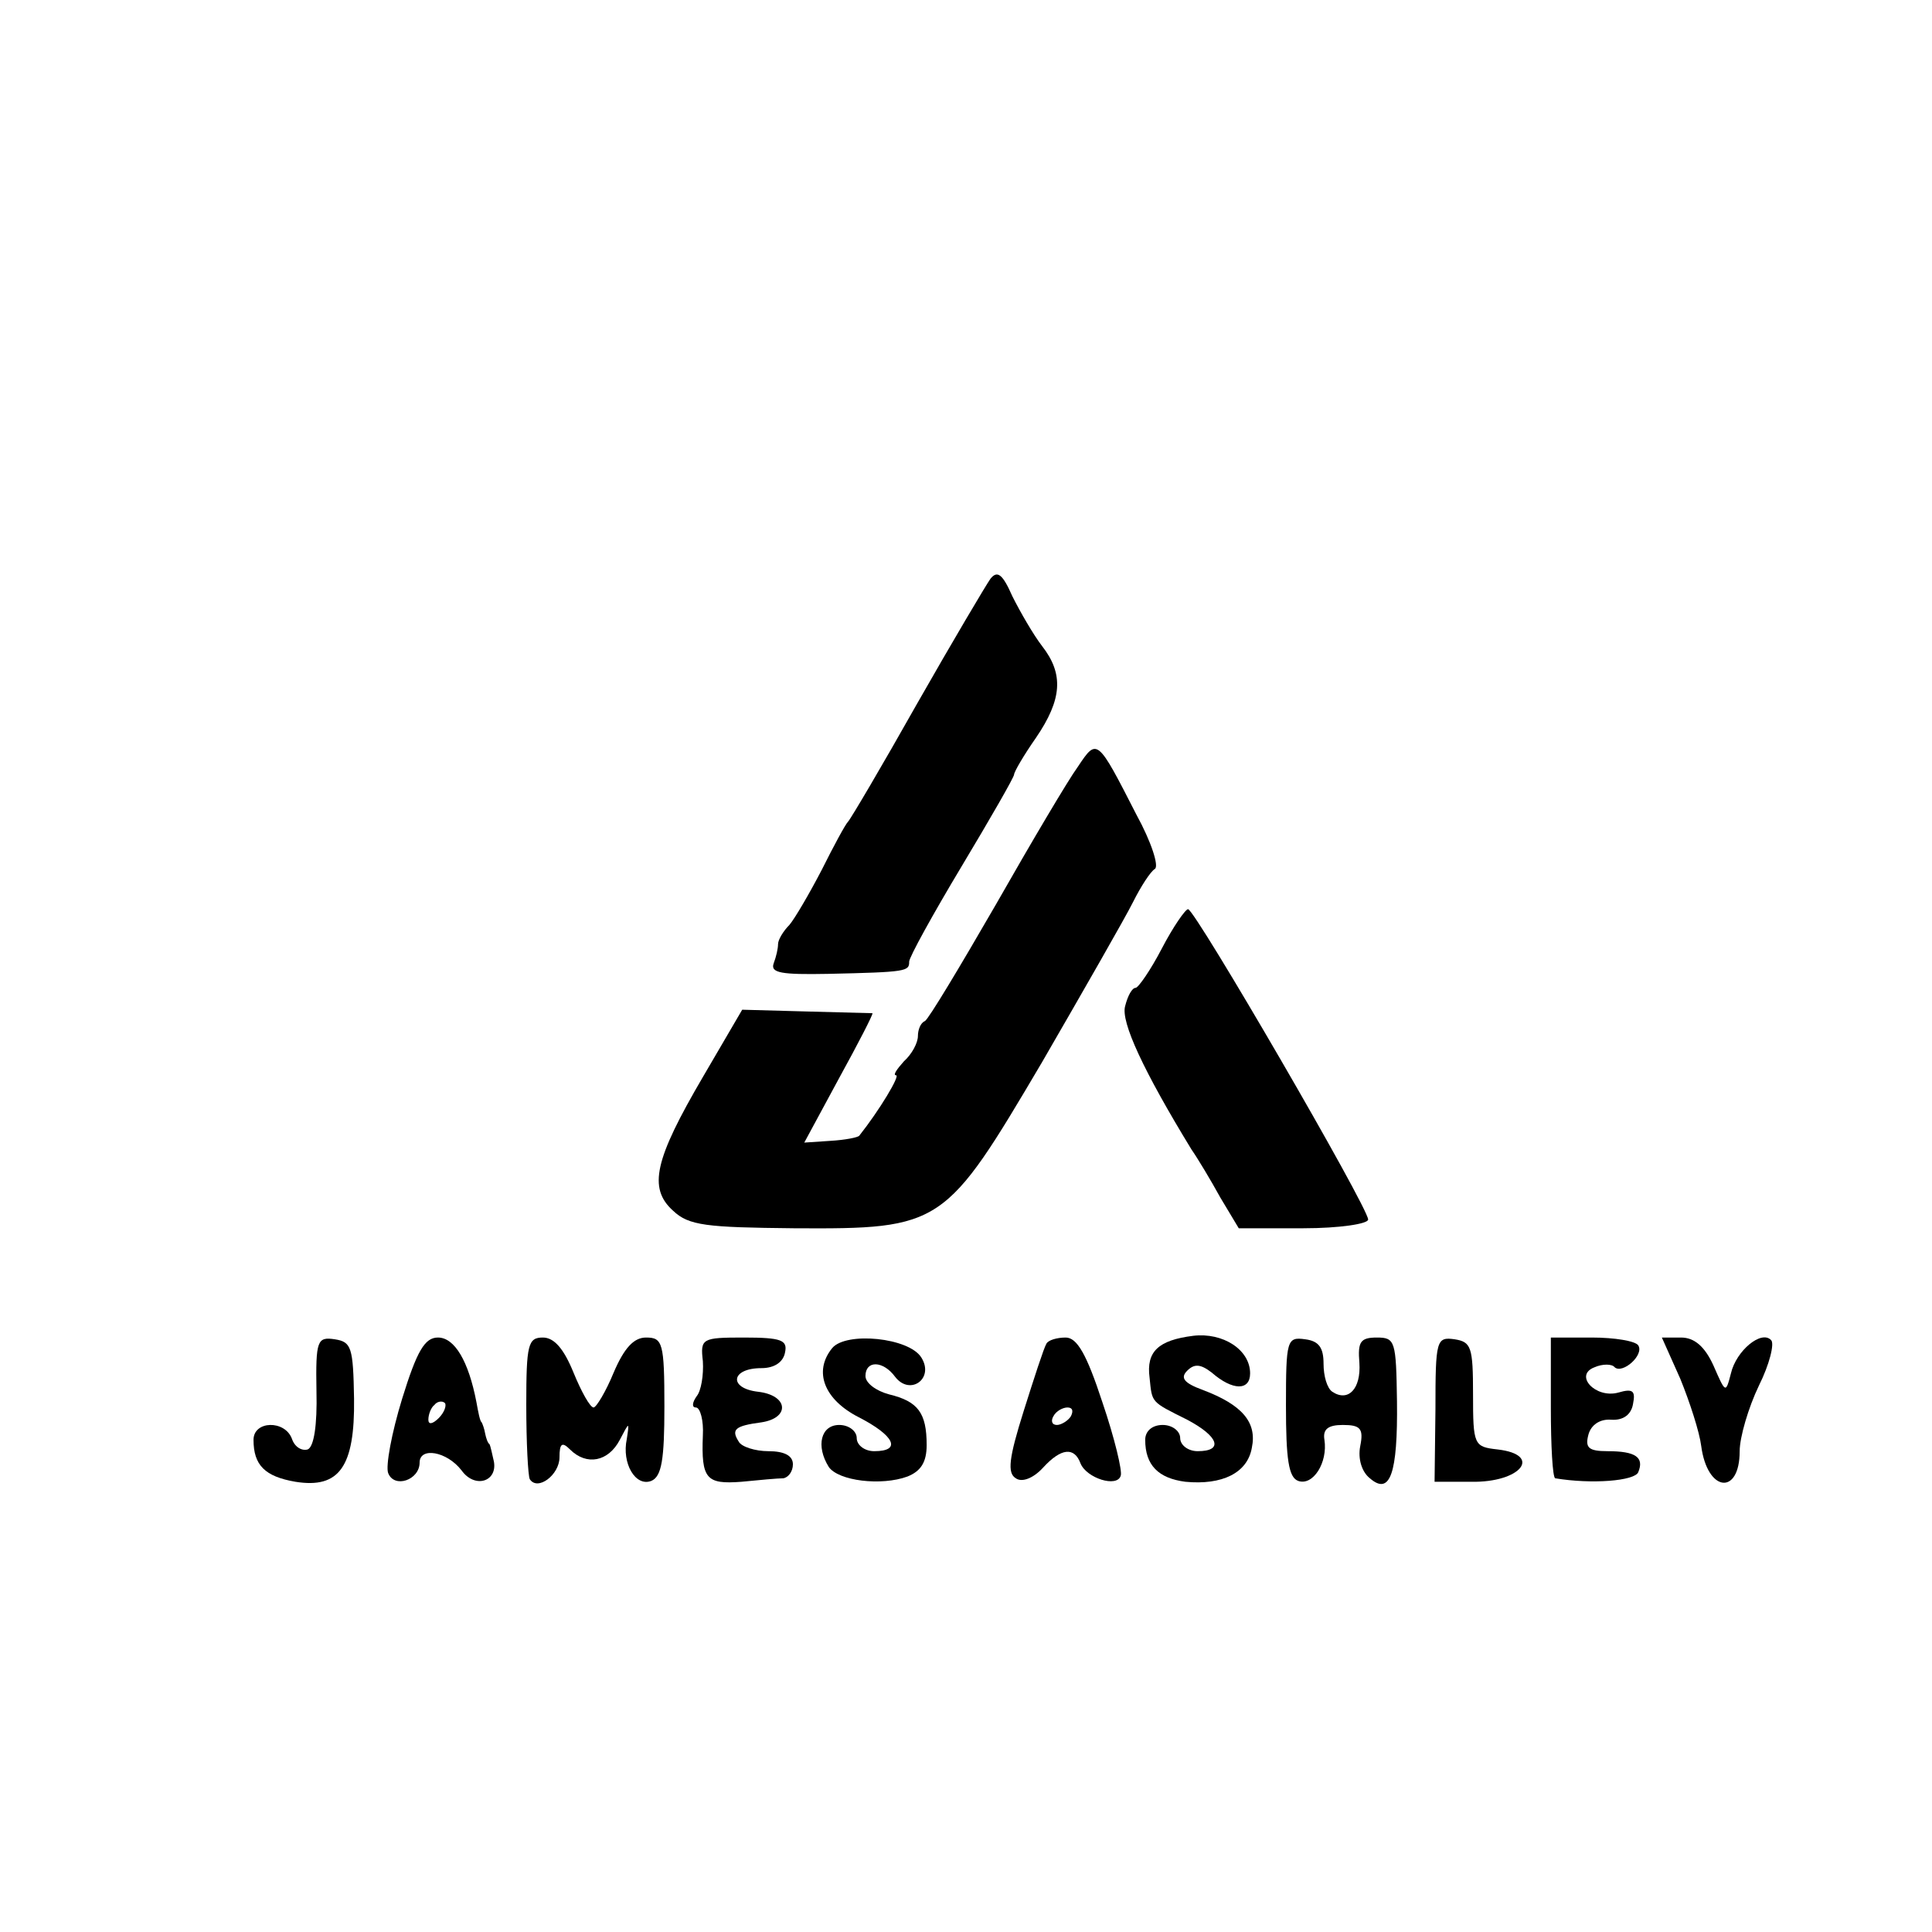 <?xml version="1.0" standalone="no"?>
<!DOCTYPE svg PUBLIC "-//W3C//DTD SVG 20010904//EN"
 "http://www.w3.org/TR/2001/REC-SVG-20010904/DTD/svg10.dtd">
<svg version="1.0" xmlns="http://www.w3.org/2000/svg"
 width="221pt" height="221pt" viewBox="0 0 221 221"
 preserveAspectRatio="xMidYMid meet">
<g transform="translate(0,221) scale(0.1,-0.1)"
fill="#000000" stroke="none">
<path d="M1133 1548 c-5 -7 -43 -71 -84 -143 -40 -71 -76 -132 -79 -135 -3 -3
-16 -27 -30 -55 -14 -27 -31 -56 -37 -63 -7 -7 -13 -17 -13 -22 0 -5 -2 -14
-5 -22 -4 -11 9 -13 62 -12 91 2 93 3 93 14 0 5 27 54 60 109 33 55 60 102 60
105 0 3 11 22 25 42 30 44 32 73 7 105 -10 13 -25 39 -34 57 -11 25 -17 30
-25 20z"/>
<path d="M1233 1333 c-11 -15 -53 -86 -94 -158 -41 -71 -77 -131 -81 -133 -5
-2 -8 -10 -8 -17 0 -8 -7 -21 -16 -29 -8 -9 -13 -16 -9 -16 5 0 -19 -40 -42
-69 -1 -2 -16 -5 -33 -6 l-30 -2 40 74 c22 40 39 73 38 74 -2 0 -36 1 -76 2
l-73 2 -45 -77 c-55 -94 -63 -127 -34 -153 18 -17 38 -19 138 -20 170 -1 173
2 284 190 48 83 95 165 104 183 9 18 20 35 25 38 5 3 -4 31 -21 62 -45 88 -45
88 -67 55z"/>
<path d="M1329 1125 c-13 -25 -27 -45 -30 -45 -4 0 -9 -9 -12 -21 -5 -18 21
-74 76 -164 7 -10 22 -35 33 -55 l21 -35 74 0 c41 0 74 5 74 10 0 14 -198 355
-206 355 -3 0 -17 -20 -30 -45z"/>
<path d="M1365 682 c-40 -5 -54 -18 -50 -48 3 -29 1 -27 43 -48 36 -19 42 -36
12 -36 -11 0 -20 7 -20 15 0 8 -9 15 -20 15 -12 0 -20 -7 -20 -17 0 -29 15
-44 46 -48 42 -4 71 10 76 39 6 29 -11 49 -56 66 -22 8 -26 14 -18 22 8 8 15
8 28 -2 24 -21 44 -21 44 -1 0 27 -31 47 -65 43z"/>
<path d="M362 619 c1 -40 -3 -64 -10 -67 -7 -2 -15 3 -18 12 -8 22 -44 21 -44
-1 0 -29 13 -42 48 -48 50 -8 68 17 67 95 -1 59 -3 65 -22 68 -20 3 -22 -1
-21 -59z"/>
<path d="M460 610 c-12 -39 -19 -77 -16 -85 7 -18 36 -8 36 12 0 18 31 13 48
-9 15 -21 41 -13 37 10 -2 9 -4 18 -5 20 -2 1 -4 7 -5 12 -1 6 -3 11 -4 13 -2
1 -4 12 -6 23 -9 47 -25 74 -44 74 -15 0 -24 -15 -41 -70z m42 -22 c-7 -7 -12
-8 -12 -2 0 6 3 14 7 17 3 4 9 5 12 2 2 -3 -1 -11 -7 -17z"/>
<path d="M602 603 c0 -43 2 -81 4 -85 9 -14 34 5 34 25 0 16 3 18 12 9 19 -19
44 -14 57 11 11 21 11 21 8 1 -6 -28 10 -55 28 -48 12 5 15 25 15 85 0 73 -2
79 -21 79 -14 0 -25 -12 -37 -40 -9 -22 -20 -40 -23 -40 -4 0 -14 18 -23 40
-11 27 -22 40 -35 40 -17 0 -19 -8 -19 -77z"/>
<path d="M804 653 c1 -16 -2 -34 -7 -40 -5 -7 -6 -13 -1 -13 5 0 9 -15 8 -32
-2 -50 4 -56 44 -53 20 2 42 4 48 4 6 1 11 8 11 16 0 10 -10 15 -28 15 -15 0
-31 5 -34 11 -9 14 -4 18 26 22 33 5 31 31 -4 35 -34 4 -31 27 4 27 15 0 25 7
27 18 3 14 -4 17 -47 17 -48 0 -50 -1 -47 -27z"/>
<path d="M952 668 c-22 -27 -9 -59 30 -79 41 -21 50 -39 18 -39 -11 0 -20 7
-20 15 0 8 -9 15 -20 15 -21 0 -27 -24 -12 -48 11 -16 60 -22 90 -11 15 6 22
16 22 36 0 37 -10 50 -43 58 -15 4 -27 13 -27 21 0 18 20 18 34 -1 17 -22 45
-2 30 22 -14 23 -86 30 -102 11z"/>
<path d="M1197 673 c-3 -5 -14 -39 -26 -77 -17 -54 -19 -71 -9 -77 7 -5 20 0
31 12 21 23 36 24 43 5 7 -17 42 -28 46 -14 2 5 -7 43 -21 84 -18 55 -29 74
-42 74 -10 0 -20 -3 -22 -7z m28 -83 c-3 -5 -11 -10 -16 -10 -6 0 -7 5 -4 10
3 6 11 10 16 10 6 0 7 -4 4 -10z"/>
<path d="M1471 602 c0 -61 3 -82 14 -86 17 -6 34 21 30 47 -2 12 4 17 21 17
20 0 24 -4 20 -24 -3 -15 2 -30 11 -37 23 -20 32 5 31 88 -1 69 -2 73 -23 73
-19 0 -22 -5 -20 -29 2 -30 -13 -45 -31 -33 -6 4 -10 18 -10 32 0 18 -5 26
-21 28 -21 3 -22 -1 -22 -76z"/>
<path d="M1642 598 l-1 -83 42 0 c57 -1 82 31 30 37 -27 3 -28 5 -28 63 0 54
-2 60 -21 63 -21 3 -22 -1 -22 -80z"/>
<path d="M1774 600 c0 -44 2 -80 5 -81 42 -7 91 -3 95 7 7 17 -3 24 -35 24
-22 0 -26 4 -22 19 3 11 13 18 26 17 14 -1 23 6 25 18 3 15 0 18 -17 13 -26
-7 -51 20 -27 29 9 4 20 4 23 0 9 -8 34 14 27 25 -3 5 -27 9 -53 9 l-47 0 0
-80z"/>
<path d="M1922 633 c11 -27 22 -61 24 -77 7 -53 44 -57 44 -6 0 16 10 50 22
75 12 24 18 48 14 52 -11 12 -40 -12 -46 -38 -6 -23 -6 -23 -20 9 -10 22 -22
32 -37 32 l-22 0 21 -47z"/>
</g>
</svg>

